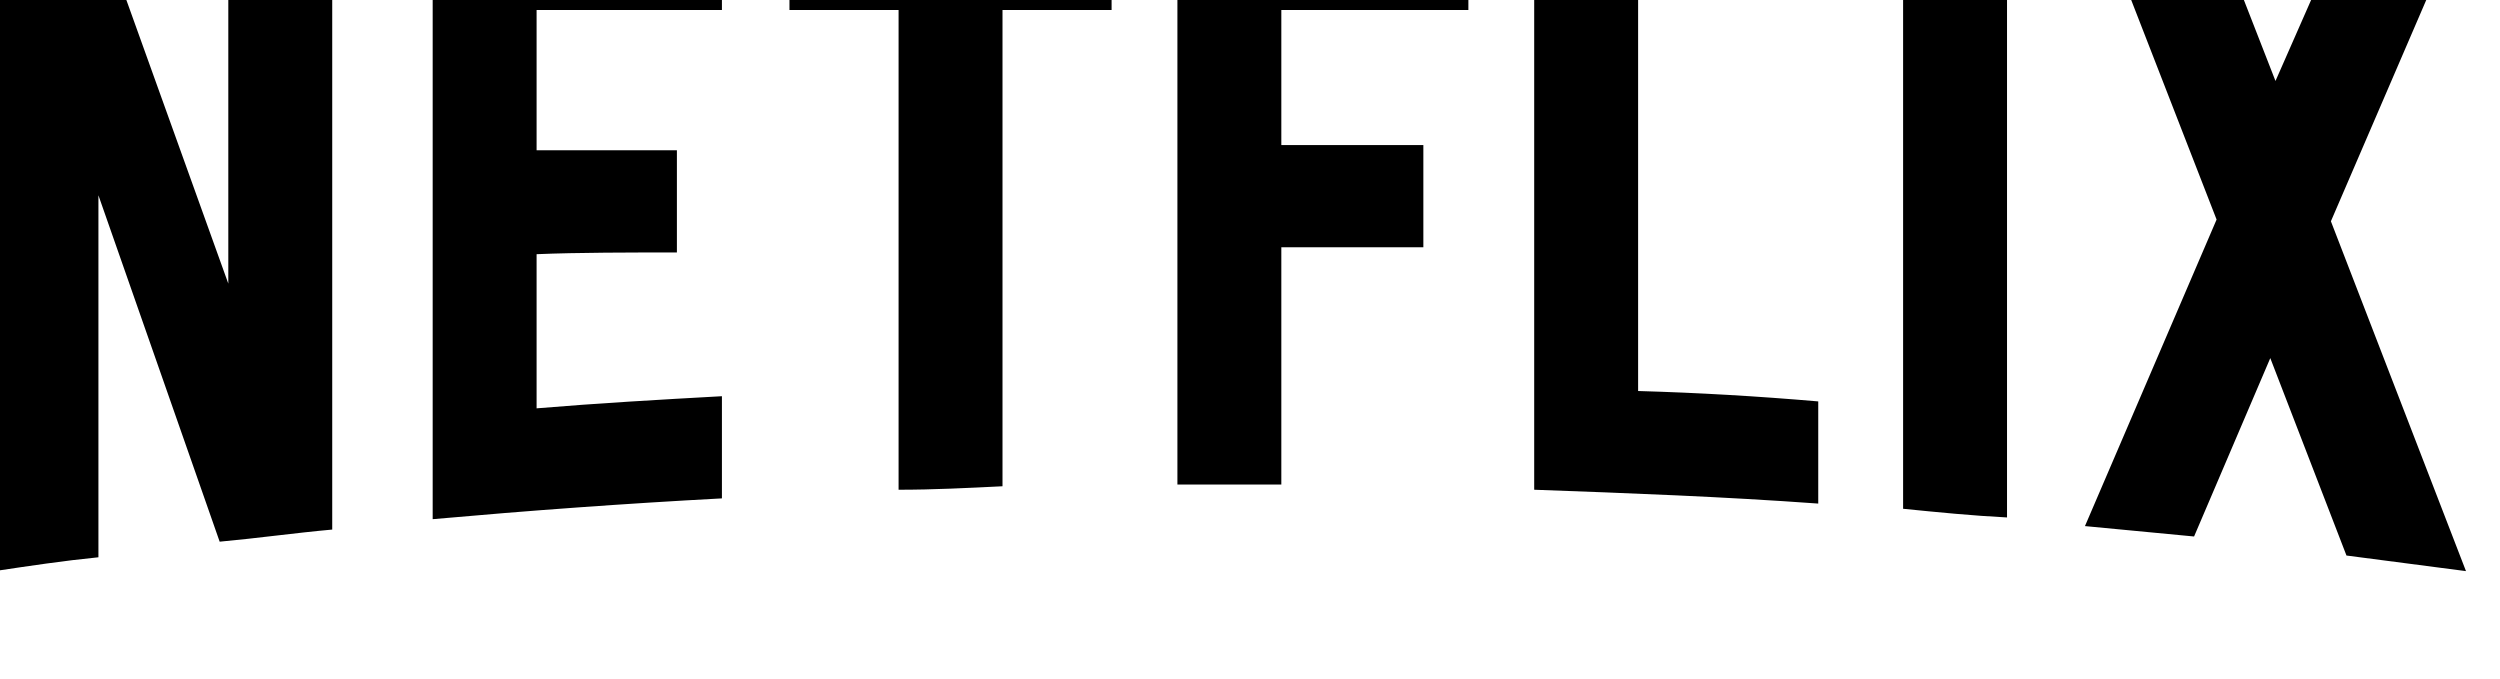 <?xml version="1.0" encoding="UTF-8" standalone="no"?>
<!DOCTYPE svg PUBLIC "-//W3C//DTD SVG 1.1//EN" "http://www.w3.org/Graphics/SVG/1.1/DTD/svg11.dtd">
<svg width="100%" height="100%" viewBox="0 0 81 22" version="1.1" xmlns="http://www.w3.org/2000/svg" xmlns:xlink="http://www.w3.org/1999/xlink" xml:space="preserve" xmlns:serif="http://www.serif.com/" style="fill-rule:evenodd;clip-rule:evenodd;stroke-linejoin:round;stroke-miterlimit:2;">
    <g transform="matrix(1,0,0,1,-972.457,-240.38)">
        <g transform="matrix(0.205,0,0,0.205,897.648,-1031.97)">
            <g transform="matrix(4.191,0,0,4.191,665.705,6296.85)">
                <path d="M0,-25.015L0,-2.351C1.306,-2.22 2.613,-2.09 3.919,-2.024L3.919,-25.015L0,-25.015ZM-63.159,-25.015L-63.159,-10.842L-68.253,-25.015L-71.976,-25.015L-71.976,0C-70.67,-0.196 -69.364,-0.392 -68.057,-0.522L-68.057,-14.173L-63.485,-1.11C-62.048,-1.241 -60.677,-1.437 -59.24,-1.567L-59.24,-25.015L-63.159,-25.015ZM-44.544,-21.161L-44.544,-25.015L-55.452,-25.015L-55.452,-1.959C-51.794,-2.286 -48.202,-2.547 -44.544,-2.743L-44.544,-6.596C-46.896,-6.466 -49.182,-6.335 -51.533,-6.139L-51.533,-11.952C-49.965,-12.017 -48.006,-12.017 -46.242,-12.017L-46.242,-15.871L-51.533,-15.871L-51.533,-21.161L-44.544,-21.161ZM-41.997,-25.015L-41.997,-21.161L-37.882,-21.161L-37.882,-3.069C-36.576,-3.069 -35.27,-3.135 -33.963,-3.2L-33.963,-21.161L-29.849,-21.161L-29.849,-25.015L-41.997,-25.015ZM-16.394,-21.161L-16.394,-25.015L-27.367,-25.015L-27.367,-3.265L-23.448,-3.265L-23.448,-12.213L-18.092,-12.213L-18.092,-16.067L-23.448,-16.067L-23.448,-21.161L-16.394,-21.161ZM14.043,-18.484L11.495,-25.015L7.25,-25.015L11.822,-13.258L6.858,-1.698C8.23,-1.567 9.601,-1.437 10.973,-1.306L13.847,-8.033L16.72,-0.588C18.223,-0.392 19.725,-0.196 21.227,0L16.133,-13.193L21.227,-25.015L16.916,-25.015L14.043,-18.484ZM-9.993,-6.792L-9.993,-25.015L-13.912,-25.015L-13.912,-3.069C-10.32,-2.939 -6.793,-2.808 -3.2,-2.547L-3.2,-6.4C-5.486,-6.596 -7.707,-6.727 -9.993,-6.792" style="fill-rule:nonzero;"/>
            </g>
        </g>
    </g>
</svg>
